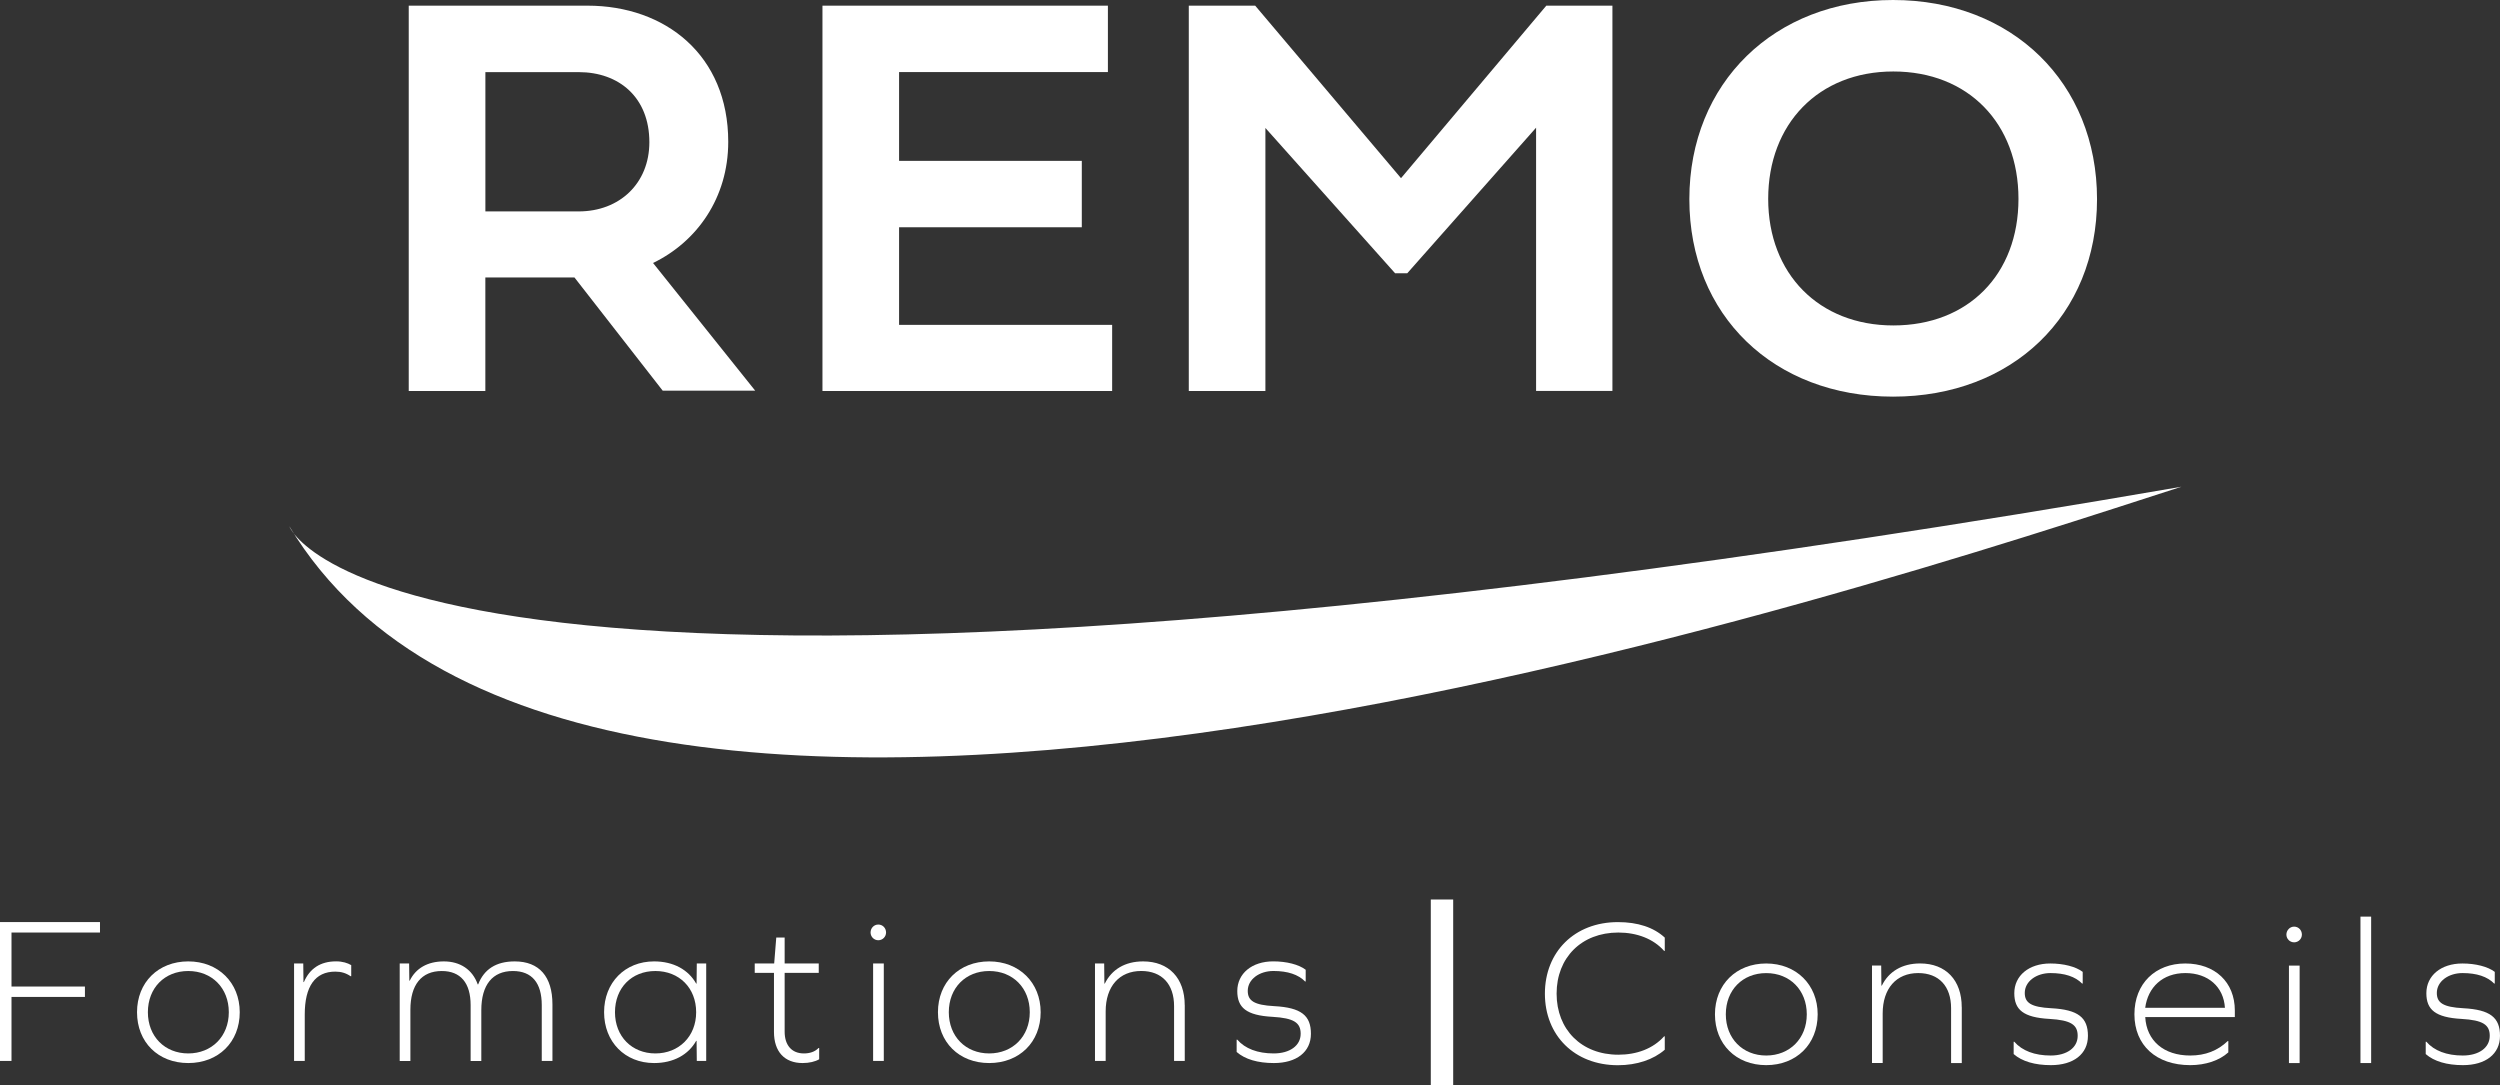 <?xml version="1.0" encoding="UTF-8"?>
<svg id="Calque_2" data-name="Calque 2" xmlns="http://www.w3.org/2000/svg" viewBox="0 0 706.81 306.76">
  <rect x="0" y="0" width="706.81" height="306.76" fill="#333333" stroke="none"/>
  <defs>
    <style>
      .cls-1 {
        fill: #fff;
      }
    </style>
  </defs>
  <g id="Calque_1-2" data-name="Calque 1">
    <g>
      <g>
        <path class="cls-1" d="M162.41,78.45h-25.19v32.09h-21.66V1.6h50.54c21.98,0,39.79,13.96,39.79,38.5,0,15.8-8.82,28.24-21.26,34.25l28.88,36.1h-26.15l-24.95-32.01ZM137.23,20.38v39.39h26.39c11.55,0,19.97-7.94,19.97-19.57,0-12.67-8.58-19.81-19.97-19.81h-26.39Z"/>
        <path class="cls-1" d="M314.43,110.54h-81.9V1.6h80.7v18.77h-59.04v25.11h51.66v18.77h-51.66v27.59h60.24v18.69Z"/>
        <path class="cls-1" d="M394.42,77.25l-36.66-41.07v74.36h-21.66V1.6h18.77l41.23,48.77L437.18,1.6h18.69v108.93h-21.58V36.1l-36.42,41.15h-3.45Z"/>
        <path class="cls-1" d="M535.21,0c33.69,0,57.67,23.42,57.67,56.31s-23.98,55.83-57.67,55.83-57.59-22.94-57.59-55.83S501.68,0,535.21,0ZM535.29,92.01c21.18,0,35.38-14.44,35.38-35.78s-14.2-36.02-35.38-36.02-35.38,14.84-35.38,36.02,14.36,35.78,35.38,35.78Z"/>
      </g>
      <g>
        <path class="cls-1" d="M24.01,281.86H3.25v18.1H0v-39.27h28.27v2.96H3.25v15.26h20.76v2.96Z"/>
        <path class="cls-1" d="M67.78,286.18c0,8.46-6.03,14.37-14.55,14.37s-14.49-5.91-14.49-14.37,6.03-14.37,14.49-14.37,14.55,5.97,14.55,14.37ZM41.81,286.18c0,6.86,4.79,11.65,11.41,11.65s11.47-4.79,11.47-11.65-4.79-11.65-11.47-11.65-11.41,4.79-11.41,11.65Z"/>
        <path class="cls-1" d="M99.3,272.87v3.13h-.18c-1.3-.89-2.66-1.3-4.32-1.3-5.74,0-8.64,4.2-8.64,12.12v13.13h-3.02v-27.56h2.6l.06,5.26h.12c1.66-3.84,4.67-5.85,9.11-5.85,1.83,0,3.25.47,4.26,1.06Z"/>
        <path class="cls-1" d="M156.19,283.93v16.03h-3.02v-15.79c0-6.27-2.78-9.64-8.16-9.64-5.74,0-8.93,3.9-8.93,11.06v14.37h-3.02v-15.79c0-6.27-2.84-9.64-8.16-9.64-5.74,0-8.87,3.9-8.87,10.94v14.49h-3.02v-27.56h2.66l.06,4.85h.12c1.71-3.49,5.03-5.44,9.64-5.44s8.1,2.31,9.58,6.5h.12c1.66-4.26,5.03-6.5,10.35-6.5,6.92,0,10.65,4.32,10.65,12.12Z"/>
        <path class="cls-1" d="M197,299.96l-.06-5.68h-.12c-2.19,3.9-6.39,6.27-11.89,6.27-8.22,0-14.14-5.97-14.14-14.37s5.91-14.37,14.14-14.37c5.5,0,9.7,2.37,11.89,6.27h.12l.06-5.68h2.66v27.56h-2.66ZM196.82,286.18c0-6.86-4.79-11.65-11.53-11.65s-11.42,4.79-11.42,11.65,4.79,11.65,11.42,11.65,11.53-4.79,11.53-11.65Z"/>
        <path class="cls-1" d="M231.59,299.49c-1.12.65-2.78,1.06-4.67,1.06-5.14,0-8.1-3.25-8.1-8.81v-16.68h-5.44v-2.66h5.5l.59-7.33h2.37v7.33h9.64v2.66h-9.64v16.62c0,3.84,2.01,6.15,5.44,6.15,1.54,0,3.08-.41,4.14-1.54h.18v3.19Z"/>
        <path class="cls-1" d="M250.51,263.64c0,1.18-.95,2.19-2.19,2.19s-2.19-1.01-2.19-2.19c0-1.24.95-2.25,2.19-2.25s2.19,1,2.19,2.25ZM246.85,272.4h3.02v27.56h-3.02v-27.56Z"/>
        <path class="cls-1" d="M294.22,286.18c0,8.46-6.03,14.37-14.55,14.37s-14.49-5.91-14.49-14.37,6.03-14.37,14.49-14.37,14.55,5.97,14.55,14.37ZM268.25,286.18c0,6.86,4.79,11.65,11.42,11.65s11.47-4.79,11.47-11.65-4.79-11.65-11.47-11.65-11.42,4.79-11.42,11.65Z"/>
        <path class="cls-1" d="M334.96,284.17v15.79h-3.02v-15.5c0-6.21-3.43-9.94-9.29-9.94-6.21,0-10.05,4.38-10.05,11.42v14.02h-3.02v-27.56h2.6l.06,5.68h.12c1.95-3.96,5.68-6.27,10.82-6.27,7.28,0,11.77,4.73,11.77,12.36Z"/>
        <path class="cls-1" d="M369.15,274.17v3.31h-.18c-1.89-1.95-4.91-2.96-8.93-2.96s-7.27,2.37-7.27,5.62c0,2.78,1.77,4.02,7.51,4.32,7.63.41,10.35,2.66,10.35,7.81s-4.08,8.28-10.47,8.28c-4.55,0-8.16-1.06-10.53-3.13v-3.49h.18c2.19,2.54,5.74,3.9,10.29,3.9s7.63-2.19,7.63-5.56c0-3.13-1.89-4.44-7.98-4.79-7.39-.41-9.94-2.6-9.94-7.28,0-4.97,4.14-8.4,10.17-8.4,3.79,0,7.22.89,9.17,2.37Z"/>
      </g>
      <g>
        <path class="cls-1" d="M470.67,265.06v3.79h-.18c-3.02-3.43-7.69-5.2-12.95-5.2-10.41,0-17.45,7.1-17.45,17.27s7.04,17.27,17.45,17.27c5.21,0,9.82-1.71,12.95-5.2h.18v3.79c-3.19,2.78-7.87,4.38-13.25,4.38-12.24,0-20.64-8.4-20.64-20.23s8.4-20.23,20.64-20.23c5.62,0,10.11,1.48,13.25,4.38Z"/>
        <path class="cls-1" d="M513.9,286.77c0,8.46-6.03,14.37-14.55,14.37s-14.49-5.91-14.49-14.37,6.03-14.37,14.49-14.37,14.55,5.97,14.55,14.37ZM487.93,286.77c0,6.86,4.79,11.65,11.42,11.65s11.47-4.79,11.47-11.65-4.79-11.65-11.47-11.65-11.42,4.79-11.42,11.65Z"/>
        <path class="cls-1" d="M554.64,284.76v15.79h-3.02v-15.5c0-6.21-3.43-9.94-9.29-9.94-6.21,0-10.05,4.38-10.05,11.41v14.02h-3.02v-27.56h2.6l.06,5.68h.12c1.95-3.96,5.68-6.27,10.82-6.27,7.28,0,11.77,4.73,11.77,12.36Z"/>
        <path class="cls-1" d="M588.83,274.76v3.31h-.18c-1.89-1.95-4.91-2.96-8.93-2.96s-7.27,2.37-7.27,5.62c0,2.78,1.77,4.02,7.51,4.32,7.63.41,10.35,2.66,10.35,7.81s-4.08,8.28-10.47,8.28c-4.55,0-8.16-1.06-10.53-3.13v-3.49h.18c2.19,2.54,5.74,3.9,10.29,3.9s7.63-2.19,7.63-5.56c0-3.13-1.89-4.44-7.98-4.79-7.39-.41-9.94-2.6-9.94-7.27,0-4.97,4.14-8.4,10.17-8.4,3.79,0,7.22.89,9.17,2.37Z"/>
        <path class="cls-1" d="M606.51,287.54c.36,6.68,5.21,10.88,12.72,10.88,4.26,0,7.75-1.36,10.59-4.08h.18v3.19c-2.54,2.31-6.45,3.61-10.76,3.61-9.64,0-15.79-5.62-15.79-14.37s5.97-14.37,14.37-14.37,14.02,5.26,14.02,13.31v1.83h-25.31ZM606.51,284.93h22.53c-.36-5.91-4.73-9.82-11.18-9.82s-10.59,4.02-11.36,9.82Z"/>
        <path class="cls-1" d="M650.8,264.23c0,1.18-.95,2.19-2.19,2.19s-2.19-1-2.19-2.19.95-2.25,2.19-2.25,2.19,1.01,2.19,2.25ZM647.14,272.99h3.02v27.56h-3.02v-27.56Z"/>
        <path class="cls-1" d="M667.36,259.15h3.02v41.4h-3.02v-41.4Z"/>
        <path class="cls-1" d="M705.33,274.76v3.31h-.18c-1.89-1.95-4.91-2.96-8.93-2.96s-7.27,2.37-7.27,5.62c0,2.78,1.77,4.02,7.51,4.32,7.63.41,10.35,2.66,10.35,7.81s-4.08,8.28-10.47,8.28c-4.55,0-8.16-1.06-10.53-3.13v-3.49h.18c2.19,2.54,5.74,3.9,10.29,3.9s7.63-2.19,7.63-5.56c0-3.13-1.89-4.44-7.98-4.79-7.39-.41-9.94-2.6-9.94-7.27,0-4.97,4.14-8.4,10.17-8.4,3.79,0,7.22.89,9.17,2.37Z"/>
      </g>
      <rect class="cls-1" x="404.52" y="254.31" width="6.33" height="52.46"/>
      <path class="cls-1" d="M81.81,148.81s27.74,76.42,534.94-11.2c-84.69,27.26-450.73,150.89-534.94,11.2Z"/>
    </g>
  </g>
</svg>